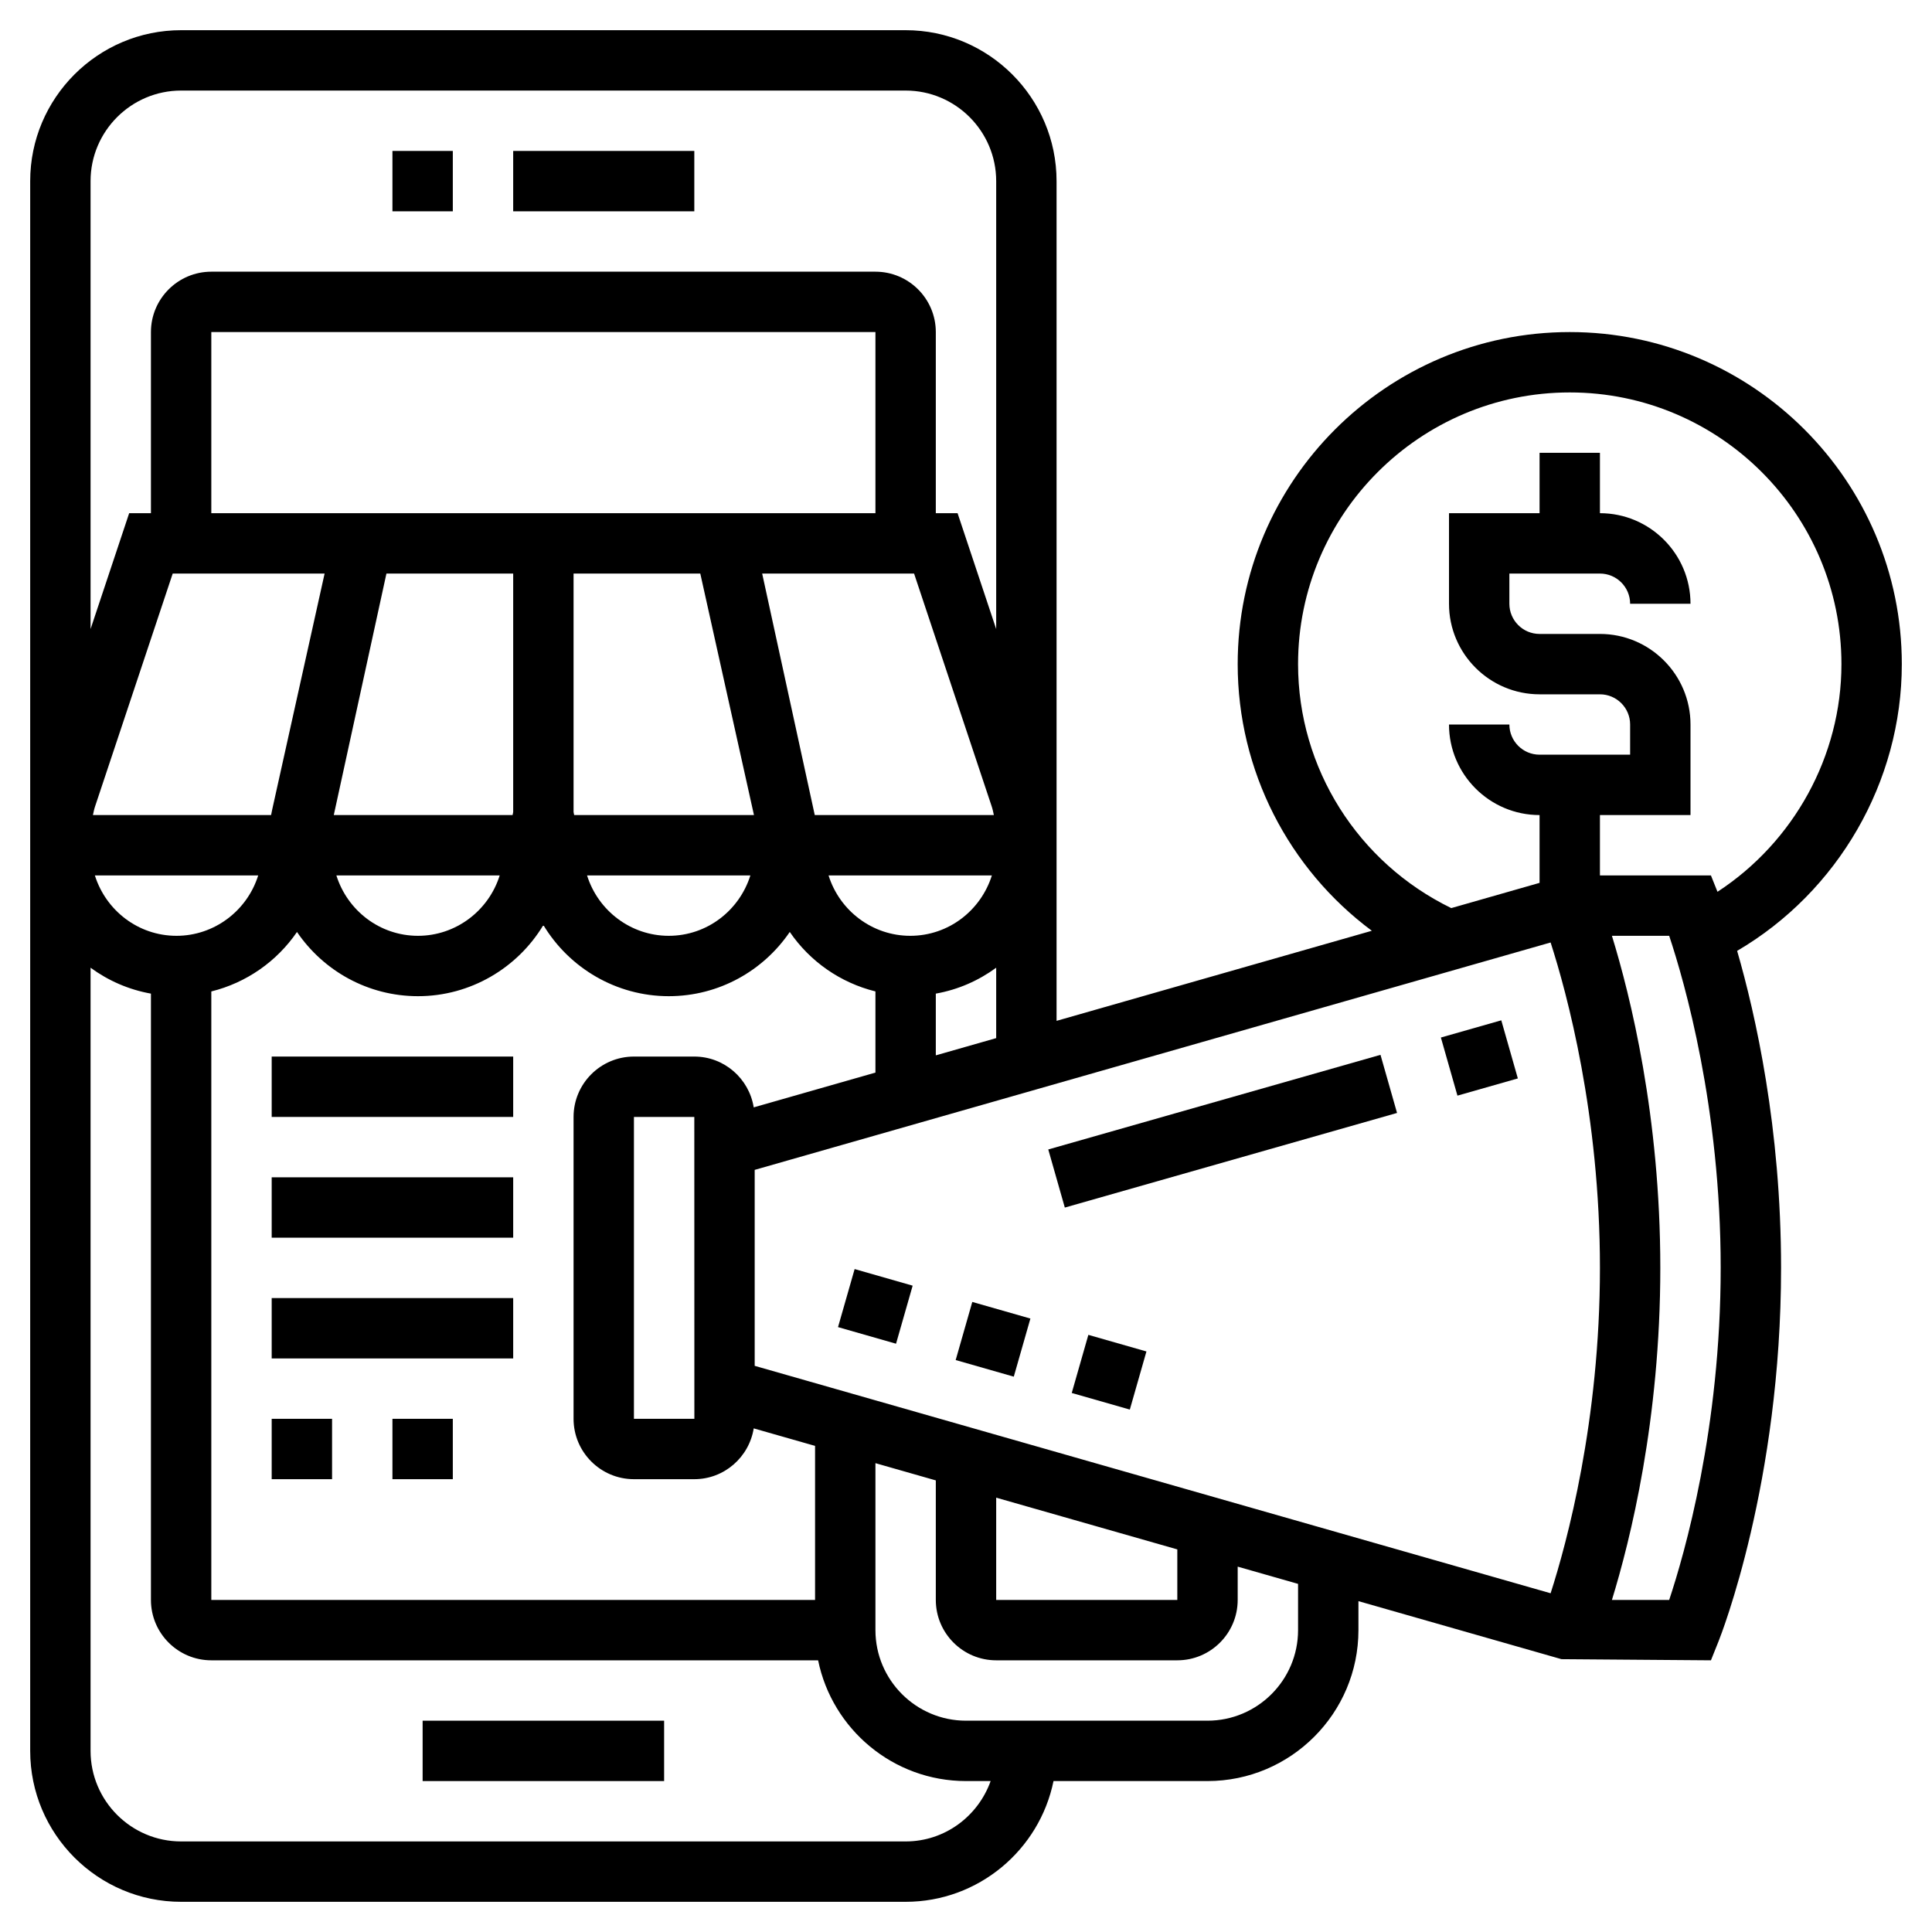 <svg id="Layer_35" enable-background="new 0 0 64 64" height="512" viewBox="0 0 64 64" width="512" xmlns="http://www.w3.org/2000/svg"><path d="m34.78 36.445h11.44v2.001h-11.44z" transform="matrix(.962 -.274 .274 .962 -8.719 12.547)"/><path d="m47.96 34.017h2.08v2.001h-2.08z" transform="matrix(.962 -.274 .274 .962 -7.727 14.786)"/><path d="m31.866 43.373h2.001v2.001h-2.001z" transform="matrix(.275 -.962 .962 .275 -18.83 63.781)"/><path d="m28.019 42.275h2.001v2h-2.001z" transform="matrix(.275 -.961 .961 .275 -20.571 59.263)"/><path d="m35.712 44.472h2.001v2h-2.001z" transform="matrix(.275 -.962 .962 .275 -17.1 68.269)"/><path d="m13 5h2v2h-2z"/><path d="m17 5h6v2h-6z"/><path d="m14 57h8v2h-8z"/><path d="m63 22c0-6.065-4.935-11-11-11s-11 4.935-11 11c0 3.526 1.688 6.785 4.444 8.833l-10.444 2.984v-5.664-.529-21.624c0-2.757-2.243-5-5-5h-24c-2.757 0-5 2.243-5 5v21.624.529 29.847c0 2.757 2.243 5 5 5h24c2.414 0 4.434-1.721 4.899-4h5.101c2.757 0 5-2.243 5-5v-.96l6.726 1.922 4.951.038.252-.629c.084-.211 2.071-5.261 2.071-12.371 0-4.638-.844-8.388-1.455-10.501 3.339-1.958 5.455-5.596 5.455-9.499zm-11.634 9.221c.54 1.677 1.634 5.702 1.634 10.779s-1.094 9.101-1.634 10.779l-26.366-7.534v-6.491zm-18.366 18.391 6 1.714v1.674h-6zm-6 3.388h-20v-20.157c1.163-.288 2.17-.994 2.838-1.97.873 1.282 2.343 2.127 4.009 2.127 1.735 0 3.296-.932 4.153-2.356.858 1.425 2.418 2.356 4.153 2.356 1.665 0 3.136-.845 4.009-2.128.668.977 1.675 1.682 2.838 1.97v2.689l-4.032 1.152c-.153-.951-.974-1.683-1.968-1.683h-2c-1.103 0-2 .897-2 2v10c0 1.103.897 2 2 2h2c.994 0 1.815-.732 1.968-1.683l2.032.58zm3.153-22c-1.251 0-2.338-.827-2.706-2h5.41c-.363 1.155-1.431 2-2.704 2zm-11.133-4-.02-.099v-7.901h4.198l1.778 8zm-2.02-.099-.02.099h-5.923l1.744-8h4.199zm-.447 2.099c-.368 1.172-1.456 2-2.706 2-1.273 0-2.341-.845-2.704-2zm8.304 0c-.363 1.155-1.431 2-2.704 2-1.251 0-2.338-.827-2.706-2zm2.143-2h-.01l-1.742-8h5.032l2.575 7.724c.03.09.047.183.068.276zm2-10h-22v-6h22zm-23.279 2h5.032l-1.733 7.804-.04.196h-5.902c.021-.092.038-.186.068-.276zm2.832 10c-.368 1.172-1.456 2-2.706 2-1.273 0-2.341-.845-2.704-2zm14.449 18h-2.002v-10h2zm7.998-12.04v-2.045c.74-.131 1.416-.431 2-.858v2.332zm-25-31.96h24c1.654 0 3 1.346 3 3v14.838l-1.279-3.838h-.721v-6c0-1.103-.897-2-2-2h-22c-1.103 0-2 .897-2 2v6h-.721l-1.279 3.838v-14.838c0-1.654 1.346-3 3-3zm24 58h-24c-1.654 0-3-1.346-3-3v-25.943c.584.427 1.26.726 2 .858v20.085c0 1.103.897 2 2 2h20.101c.465 2.279 2.484 4 4.899 4h.816c-.414 1.161-1.514 2-2.816 2zm13-7c0 1.654-1.346 3-3 3h-8c-1.654 0-3-1.346-3-3v-5.531l2 .571v3.96c0 1.103.897 2 2 2h6c1.103 0 2-.897 2-2v-1.103l2 .571zm12.294-1h-1.897c.611-1.985 1.603-5.972 1.603-11s-.992-9.015-1.603-11h1.897c.508 1.526 1.706 5.689 1.706 11s-1.198 9.474-1.706 11zm1.6-23.458-.217-.542h-3.677v-2h3v-3c0-1.654-1.346-3-3-3h-2c-.552 0-1-.449-1-1v-1h3c.552 0 1 .449 1 1h2c0-1.654-1.346-3-3-3v-2h-2v2h-3v3c0 1.654 1.346 3 3 3h2c.552 0 1 .449 1 1v1h-3c-.552 0-1-.449-1-1h-2c0 1.654 1.346 3 3 3v2.246l-2.925.836c-3.088-1.503-5.075-4.629-5.075-8.082 0-4.962 4.037-9 9-9s9 4.038 9 9c0 3.05-1.584 5.896-4.106 7.542z"/><path d="m9 35h8v2h-8z"/><path d="m9 39h8v2h-8z"/><path d="m9 43h8v2h-8z"/><path d="m9 47h2v2h-2z"/><path d="m13 47h2v2h-2z"/></svg>